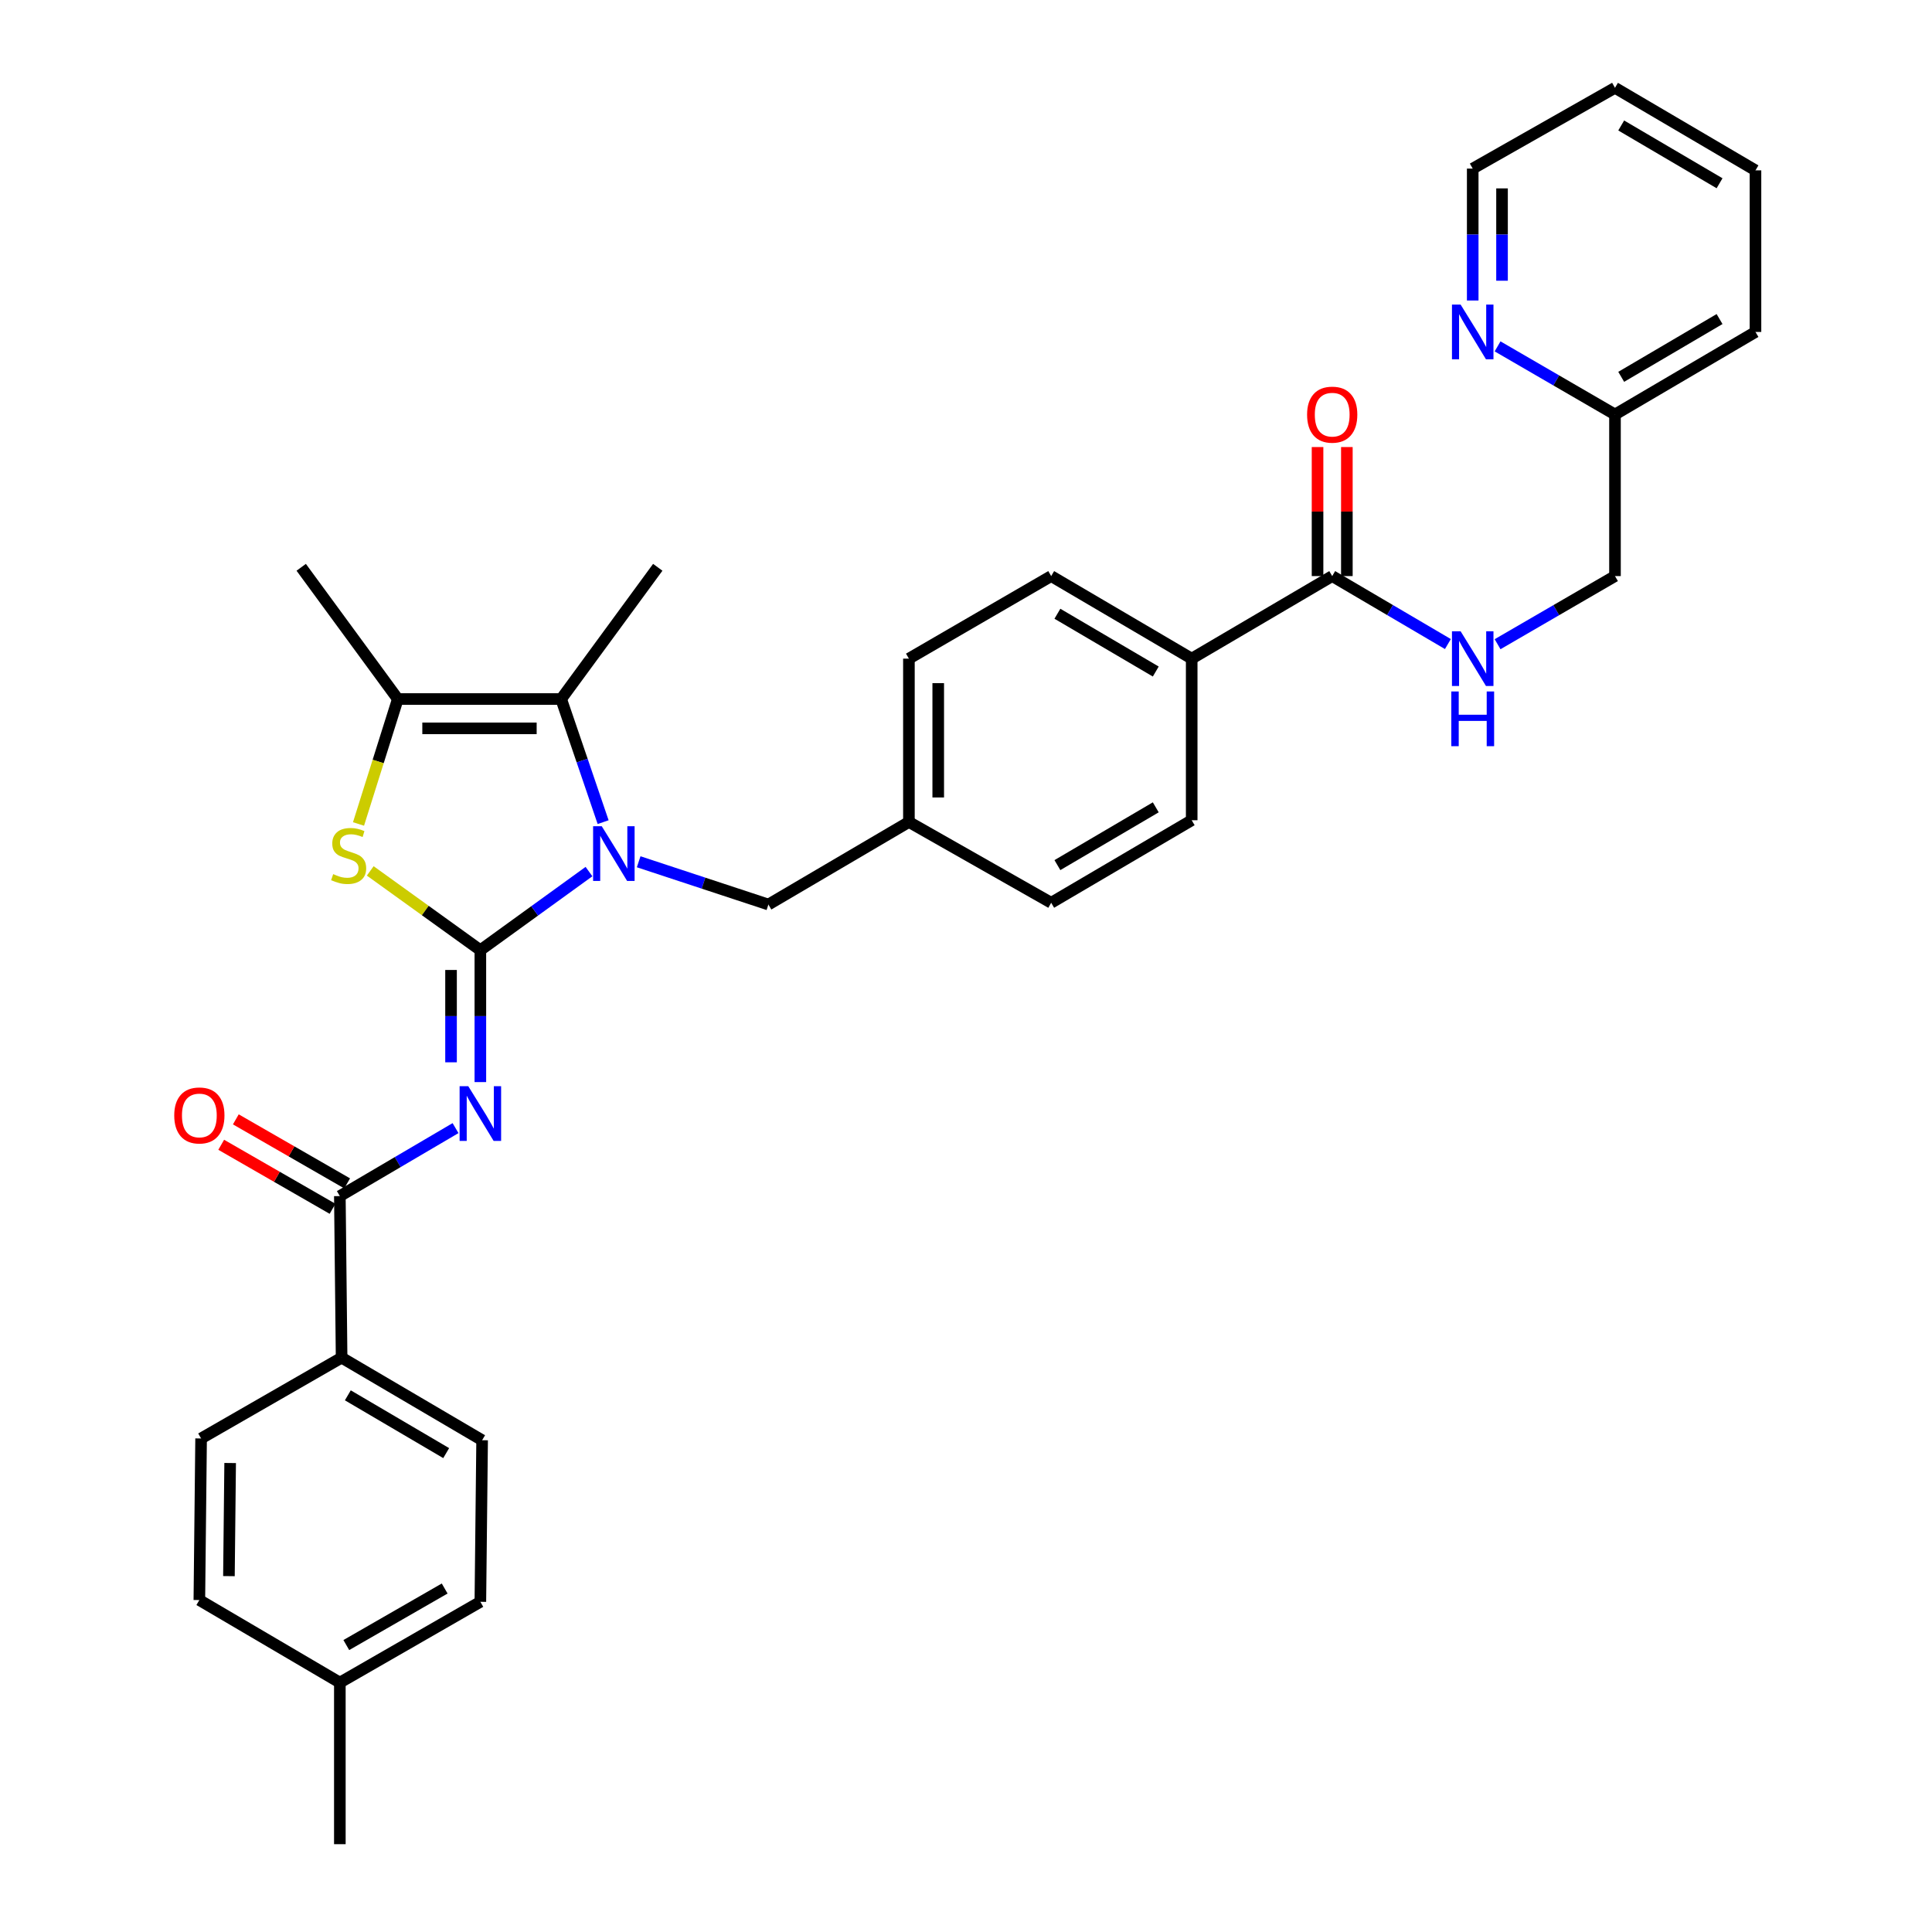 <?xml version='1.0' encoding='iso-8859-1'?>
<svg version='1.1' baseProfile='full'
              xmlns='http://www.w3.org/2000/svg'
                      xmlns:rdkit='http://www.rdkit.org/xml'
                      xmlns:xlink='http://www.w3.org/1999/xlink'
                  xml:space='preserve'
width='1000px' height='1000px' viewBox='0 0 1000 1000'>
<!-- END OF HEADER -->
<rect style='opacity:1.0;fill:#FFFFFF;stroke:none' width='1000' height='1000' x='0' y='0'> </rect>
<path class='bond-0' d='M 908.633,88.179 L 835.914,45.455' style='fill:none;fill-rule:evenodd;stroke:#000000;stroke-width:6px;stroke-linecap:butt;stroke-linejoin:miter;stroke-opacity:1' />
<path class='bond-0' d='M 890.039,94.854 L 839.135,64.947' style='fill:none;fill-rule:evenodd;stroke:#000000;stroke-width:6px;stroke-linecap:butt;stroke-linejoin:miter;stroke-opacity:1' />
<path class='bond-1' d='M 908.633,88.179 L 908.633,171.816' style='fill:none;fill-rule:evenodd;stroke:#000000;stroke-width:6px;stroke-linecap:butt;stroke-linejoin:miter;stroke-opacity:1' />
<path class='bond-2' d='M 689.547,298.178 L 719.486,315.77' style='fill:none;fill-rule:evenodd;stroke:#000000;stroke-width:6px;stroke-linecap:butt;stroke-linejoin:miter;stroke-opacity:1' />
<path class='bond-2' d='M 719.486,315.77 L 749.426,333.362' style='fill:none;fill-rule:evenodd;stroke:#0000FF;stroke-width:6px;stroke-linecap:butt;stroke-linejoin:miter;stroke-opacity:1' />
<path class='bond-3' d='M 697.134,298.178 L 697.134,264.785' style='fill:none;fill-rule:evenodd;stroke:#000000;stroke-width:6px;stroke-linecap:butt;stroke-linejoin:miter;stroke-opacity:1' />
<path class='bond-3' d='M 697.134,264.785 L 697.134,231.392' style='fill:none;fill-rule:evenodd;stroke:#FF0000;stroke-width:6px;stroke-linecap:butt;stroke-linejoin:miter;stroke-opacity:1' />
<path class='bond-3' d='M 681.959,298.178 L 681.959,264.785' style='fill:none;fill-rule:evenodd;stroke:#000000;stroke-width:6px;stroke-linecap:butt;stroke-linejoin:miter;stroke-opacity:1' />
<path class='bond-3' d='M 681.959,264.785 L 681.959,231.392' style='fill:none;fill-rule:evenodd;stroke:#FF0000;stroke-width:6px;stroke-linecap:butt;stroke-linejoin:miter;stroke-opacity:1' />
<path class='bond-4' d='M 689.547,298.178 L 616.818,340.912' style='fill:none;fill-rule:evenodd;stroke:#000000;stroke-width:6px;stroke-linecap:butt;stroke-linejoin:miter;stroke-opacity:1' />
<path class='bond-5' d='M 775.143,333.444 L 805.528,315.811' style='fill:none;fill-rule:evenodd;stroke:#0000FF;stroke-width:6px;stroke-linecap:butt;stroke-linejoin:miter;stroke-opacity:1' />
<path class='bond-5' d='M 805.528,315.811 L 835.914,298.178' style='fill:none;fill-rule:evenodd;stroke:#000000;stroke-width:6px;stroke-linecap:butt;stroke-linejoin:miter;stroke-opacity:1' />
<path class='bond-6' d='M 835.914,45.455 L 762.275,87.269' style='fill:none;fill-rule:evenodd;stroke:#000000;stroke-width:6px;stroke-linecap:butt;stroke-linejoin:miter;stroke-opacity:1' />
<path class='bond-7' d='M 290.456,361.819 L 340.456,293.634' style='fill:none;fill-rule:evenodd;stroke:#000000;stroke-width:6px;stroke-linecap:butt;stroke-linejoin:miter;stroke-opacity:1' />
<path class='bond-8' d='M 290.456,361.819 L 205.908,361.819' style='fill:none;fill-rule:evenodd;stroke:#000000;stroke-width:6px;stroke-linecap:butt;stroke-linejoin:miter;stroke-opacity:1' />
<path class='bond-8' d='M 277.774,376.993 L 218.59,376.993' style='fill:none;fill-rule:evenodd;stroke:#000000;stroke-width:6px;stroke-linecap:butt;stroke-linejoin:miter;stroke-opacity:1' />
<path class='bond-9' d='M 290.456,361.819 L 301.318,393.68' style='fill:none;fill-rule:evenodd;stroke:#000000;stroke-width:6px;stroke-linecap:butt;stroke-linejoin:miter;stroke-opacity:1' />
<path class='bond-9' d='M 301.318,393.68 L 312.18,425.541' style='fill:none;fill-rule:evenodd;stroke:#0000FF;stroke-width:6px;stroke-linecap:butt;stroke-linejoin:miter;stroke-opacity:1' />
<path class='bond-10' d='M 205.908,361.819 L 155.908,293.634' style='fill:none;fill-rule:evenodd;stroke:#000000;stroke-width:6px;stroke-linecap:butt;stroke-linejoin:miter;stroke-opacity:1' />
<path class='bond-11' d='M 205.908,361.819 L 195.737,394.151' style='fill:none;fill-rule:evenodd;stroke:#000000;stroke-width:6px;stroke-linecap:butt;stroke-linejoin:miter;stroke-opacity:1' />
<path class='bond-11' d='M 195.737,394.151 L 185.566,426.484' style='fill:none;fill-rule:evenodd;stroke:#CCCC00;stroke-width:6px;stroke-linecap:butt;stroke-linejoin:miter;stroke-opacity:1' />
<path class='bond-12' d='M 191.637,450.775 L 220.135,471.294' style='fill:none;fill-rule:evenodd;stroke:#CCCC00;stroke-width:6px;stroke-linecap:butt;stroke-linejoin:miter;stroke-opacity:1' />
<path class='bond-12' d='M 220.135,471.294 L 248.633,491.814' style='fill:none;fill-rule:evenodd;stroke:#000000;stroke-width:6px;stroke-linecap:butt;stroke-linejoin:miter;stroke-opacity:1' />
<path class='bond-13' d='M 248.633,491.814 L 276.744,471.472' style='fill:none;fill-rule:evenodd;stroke:#000000;stroke-width:6px;stroke-linecap:butt;stroke-linejoin:miter;stroke-opacity:1' />
<path class='bond-13' d='M 276.744,471.472 L 304.856,451.129' style='fill:none;fill-rule:evenodd;stroke:#0000FF;stroke-width:6px;stroke-linecap:butt;stroke-linejoin:miter;stroke-opacity:1' />
<path class='bond-14' d='M 248.633,491.814 L 248.633,525.951' style='fill:none;fill-rule:evenodd;stroke:#000000;stroke-width:6px;stroke-linecap:butt;stroke-linejoin:miter;stroke-opacity:1' />
<path class='bond-14' d='M 248.633,525.951 L 248.633,560.088' style='fill:none;fill-rule:evenodd;stroke:#0000FF;stroke-width:6px;stroke-linecap:butt;stroke-linejoin:miter;stroke-opacity:1' />
<path class='bond-14' d='M 233.458,502.055 L 233.458,525.951' style='fill:none;fill-rule:evenodd;stroke:#000000;stroke-width:6px;stroke-linecap:butt;stroke-linejoin:miter;stroke-opacity:1' />
<path class='bond-14' d='M 233.458,525.951 L 233.458,549.847' style='fill:none;fill-rule:evenodd;stroke:#0000FF;stroke-width:6px;stroke-linecap:butt;stroke-linejoin:miter;stroke-opacity:1' />
<path class='bond-15' d='M 330.573,446.049 L 364.148,457.116' style='fill:none;fill-rule:evenodd;stroke:#0000FF;stroke-width:6px;stroke-linecap:butt;stroke-linejoin:miter;stroke-opacity:1' />
<path class='bond-15' d='M 364.148,457.116 L 397.723,468.184' style='fill:none;fill-rule:evenodd;stroke:#000000;stroke-width:6px;stroke-linecap:butt;stroke-linejoin:miter;stroke-opacity:1' />
<path class='bond-16' d='M 616.818,424.549 L 544.09,467.274' style='fill:none;fill-rule:evenodd;stroke:#000000;stroke-width:6px;stroke-linecap:butt;stroke-linejoin:miter;stroke-opacity:1' />
<path class='bond-16' d='M 598.223,417.874 L 547.313,447.781' style='fill:none;fill-rule:evenodd;stroke:#000000;stroke-width:6px;stroke-linecap:butt;stroke-linejoin:miter;stroke-opacity:1' />
<path class='bond-17' d='M 616.818,424.549 L 616.818,340.912' style='fill:none;fill-rule:evenodd;stroke:#000000;stroke-width:6px;stroke-linecap:butt;stroke-linejoin:miter;stroke-opacity:1' />
<path class='bond-18' d='M 235.784,583.911 L 205.844,601.503' style='fill:none;fill-rule:evenodd;stroke:#0000FF;stroke-width:6px;stroke-linecap:butt;stroke-linejoin:miter;stroke-opacity:1' />
<path class='bond-18' d='M 205.844,601.503 L 175.905,619.095' style='fill:none;fill-rule:evenodd;stroke:#000000;stroke-width:6px;stroke-linecap:butt;stroke-linejoin:miter;stroke-opacity:1' />
<path class='bond-19' d='M 179.687,612.518 L 150.876,595.948' style='fill:none;fill-rule:evenodd;stroke:#000000;stroke-width:6px;stroke-linecap:butt;stroke-linejoin:miter;stroke-opacity:1' />
<path class='bond-19' d='M 150.876,595.948 L 122.065,579.378' style='fill:none;fill-rule:evenodd;stroke:#FF0000;stroke-width:6px;stroke-linecap:butt;stroke-linejoin:miter;stroke-opacity:1' />
<path class='bond-19' d='M 172.122,625.672 L 143.311,609.102' style='fill:none;fill-rule:evenodd;stroke:#000000;stroke-width:6px;stroke-linecap:butt;stroke-linejoin:miter;stroke-opacity:1' />
<path class='bond-19' d='M 143.311,609.102 L 114.499,592.532' style='fill:none;fill-rule:evenodd;stroke:#FF0000;stroke-width:6px;stroke-linecap:butt;stroke-linejoin:miter;stroke-opacity:1' />
<path class='bond-20' d='M 175.905,619.095 L 176.815,702.724' style='fill:none;fill-rule:evenodd;stroke:#000000;stroke-width:6px;stroke-linecap:butt;stroke-linejoin:miter;stroke-opacity:1' />
<path class='bond-21' d='M 397.723,468.184 L 470.451,425.451' style='fill:none;fill-rule:evenodd;stroke:#000000;stroke-width:6px;stroke-linecap:butt;stroke-linejoin:miter;stroke-opacity:1' />
<path class='bond-22' d='M 544.09,467.274 L 470.451,425.451' style='fill:none;fill-rule:evenodd;stroke:#000000;stroke-width:6px;stroke-linecap:butt;stroke-linejoin:miter;stroke-opacity:1' />
<path class='bond-23' d='M 470.451,425.451 L 470.451,340.912' style='fill:none;fill-rule:evenodd;stroke:#000000;stroke-width:6px;stroke-linecap:butt;stroke-linejoin:miter;stroke-opacity:1' />
<path class='bond-23' d='M 485.626,412.77 L 485.626,353.592' style='fill:none;fill-rule:evenodd;stroke:#000000;stroke-width:6px;stroke-linecap:butt;stroke-linejoin:miter;stroke-opacity:1' />
<path class='bond-24' d='M 470.451,340.912 L 544.09,298.178' style='fill:none;fill-rule:evenodd;stroke:#000000;stroke-width:6px;stroke-linecap:butt;stroke-linejoin:miter;stroke-opacity:1' />
<path class='bond-25' d='M 176.815,702.724 L 249.543,745.457' style='fill:none;fill-rule:evenodd;stroke:#000000;stroke-width:6px;stroke-linecap:butt;stroke-linejoin:miter;stroke-opacity:1' />
<path class='bond-25' d='M 180.037,722.217 L 230.947,752.13' style='fill:none;fill-rule:evenodd;stroke:#000000;stroke-width:6px;stroke-linecap:butt;stroke-linejoin:miter;stroke-opacity:1' />
<path class='bond-26' d='M 176.815,702.724 L 104.087,744.546' style='fill:none;fill-rule:evenodd;stroke:#000000;stroke-width:6px;stroke-linecap:butt;stroke-linejoin:miter;stroke-opacity:1' />
<path class='bond-27' d='M 249.543,745.457 L 248.633,829.094' style='fill:none;fill-rule:evenodd;stroke:#000000;stroke-width:6px;stroke-linecap:butt;stroke-linejoin:miter;stroke-opacity:1' />
<path class='bond-28' d='M 104.087,744.546 L 103.185,828.184' style='fill:none;fill-rule:evenodd;stroke:#000000;stroke-width:6px;stroke-linecap:butt;stroke-linejoin:miter;stroke-opacity:1' />
<path class='bond-28' d='M 119.125,757.256 L 118.494,815.802' style='fill:none;fill-rule:evenodd;stroke:#000000;stroke-width:6px;stroke-linecap:butt;stroke-linejoin:miter;stroke-opacity:1' />
<path class='bond-29' d='M 103.185,828.184 L 175.905,870.908' style='fill:none;fill-rule:evenodd;stroke:#000000;stroke-width:6px;stroke-linecap:butt;stroke-linejoin:miter;stroke-opacity:1' />
<path class='bond-30' d='M 248.633,829.094 L 175.905,870.908' style='fill:none;fill-rule:evenodd;stroke:#000000;stroke-width:6px;stroke-linecap:butt;stroke-linejoin:miter;stroke-opacity:1' />
<path class='bond-30' d='M 230.16,822.211 L 179.25,851.481' style='fill:none;fill-rule:evenodd;stroke:#000000;stroke-width:6px;stroke-linecap:butt;stroke-linejoin:miter;stroke-opacity:1' />
<path class='bond-31' d='M 175.905,870.908 L 175.905,954.545' style='fill:none;fill-rule:evenodd;stroke:#000000;stroke-width:6px;stroke-linecap:butt;stroke-linejoin:miter;stroke-opacity:1' />
<path class='bond-32' d='M 544.09,298.178 L 616.818,340.912' style='fill:none;fill-rule:evenodd;stroke:#000000;stroke-width:6px;stroke-linecap:butt;stroke-linejoin:miter;stroke-opacity:1' />
<path class='bond-32' d='M 547.312,317.672 L 598.222,347.585' style='fill:none;fill-rule:evenodd;stroke:#000000;stroke-width:6px;stroke-linecap:butt;stroke-linejoin:miter;stroke-opacity:1' />
<path class='bond-33' d='M 762.275,87.269 L 762.275,121.406' style='fill:none;fill-rule:evenodd;stroke:#000000;stroke-width:6px;stroke-linecap:butt;stroke-linejoin:miter;stroke-opacity:1' />
<path class='bond-33' d='M 762.275,121.406 L 762.275,155.543' style='fill:none;fill-rule:evenodd;stroke:#0000FF;stroke-width:6px;stroke-linecap:butt;stroke-linejoin:miter;stroke-opacity:1' />
<path class='bond-33' d='M 777.449,97.51 L 777.449,121.406' style='fill:none;fill-rule:evenodd;stroke:#000000;stroke-width:6px;stroke-linecap:butt;stroke-linejoin:miter;stroke-opacity:1' />
<path class='bond-33' d='M 777.449,121.406 L 777.449,145.302' style='fill:none;fill-rule:evenodd;stroke:#0000FF;stroke-width:6px;stroke-linecap:butt;stroke-linejoin:miter;stroke-opacity:1' />
<path class='bond-34' d='M 775.143,179.283 L 805.528,196.912' style='fill:none;fill-rule:evenodd;stroke:#0000FF;stroke-width:6px;stroke-linecap:butt;stroke-linejoin:miter;stroke-opacity:1' />
<path class='bond-34' d='M 805.528,196.912 L 835.914,214.541' style='fill:none;fill-rule:evenodd;stroke:#000000;stroke-width:6px;stroke-linecap:butt;stroke-linejoin:miter;stroke-opacity:1' />
<path class='bond-35' d='M 835.914,214.541 L 908.633,171.816' style='fill:none;fill-rule:evenodd;stroke:#000000;stroke-width:6px;stroke-linecap:butt;stroke-linejoin:miter;stroke-opacity:1' />
<path class='bond-35' d='M 839.135,195.049 L 890.039,165.142' style='fill:none;fill-rule:evenodd;stroke:#000000;stroke-width:6px;stroke-linecap:butt;stroke-linejoin:miter;stroke-opacity:1' />
<path class='bond-36' d='M 835.914,214.541 L 835.914,298.178' style='fill:none;fill-rule:evenodd;stroke:#000000;stroke-width:6px;stroke-linecap:butt;stroke-linejoin:miter;stroke-opacity:1' />
<path  class='atom-2' d='M 756.015 326.752
L 765.295 341.752
Q 766.215 343.232, 767.695 345.912
Q 769.175 348.592, 769.255 348.752
L 769.255 326.752
L 773.015 326.752
L 773.015 355.072
L 769.135 355.072
L 759.175 338.672
Q 758.015 336.752, 756.775 334.552
Q 755.575 332.352, 755.215 331.672
L 755.215 355.072
L 751.535 355.072
L 751.535 326.752
L 756.015 326.752
' fill='#0000FF'/>
<path  class='atom-2' d='M 751.195 357.904
L 755.035 357.904
L 755.035 369.944
L 769.515 369.944
L 769.515 357.904
L 773.355 357.904
L 773.355 386.224
L 769.515 386.224
L 769.515 373.144
L 755.035 373.144
L 755.035 386.224
L 751.195 386.224
L 751.195 357.904
' fill='#0000FF'/>
<path  class='atom-3' d='M 676.547 214.621
Q 676.547 207.821, 679.907 204.021
Q 683.267 200.221, 689.547 200.221
Q 695.827 200.221, 699.187 204.021
Q 702.547 207.821, 702.547 214.621
Q 702.547 221.501, 699.147 225.421
Q 695.747 229.301, 689.547 229.301
Q 683.307 229.301, 679.907 225.421
Q 676.547 221.541, 676.547 214.621
M 689.547 226.101
Q 693.867 226.101, 696.187 223.221
Q 698.547 220.301, 698.547 214.621
Q 698.547 209.061, 696.187 206.261
Q 693.867 203.421, 689.547 203.421
Q 685.227 203.421, 682.867 206.221
Q 680.547 209.021, 680.547 214.621
Q 680.547 220.341, 682.867 223.221
Q 685.227 226.101, 689.547 226.101
' fill='#FF0000'/>
<path  class='atom-7' d='M 172.457 452.444
Q 172.777 452.564, 174.097 453.124
Q 175.417 453.684, 176.857 454.044
Q 178.337 454.364, 179.777 454.364
Q 182.457 454.364, 184.017 453.084
Q 185.577 451.764, 185.577 449.484
Q 185.577 447.924, 184.777 446.964
Q 184.017 446.004, 182.817 445.484
Q 181.617 444.964, 179.617 444.364
Q 177.097 443.604, 175.577 442.884
Q 174.097 442.164, 173.017 440.644
Q 171.977 439.124, 171.977 436.564
Q 171.977 433.004, 174.377 430.804
Q 176.817 428.604, 181.617 428.604
Q 184.897 428.604, 188.617 430.164
L 187.697 433.244
Q 184.297 431.844, 181.737 431.844
Q 178.977 431.844, 177.457 433.004
Q 175.937 434.124, 175.977 436.084
Q 175.977 437.604, 176.737 438.524
Q 177.537 439.444, 178.657 439.964
Q 179.817 440.484, 181.737 441.084
Q 184.297 441.884, 185.817 442.684
Q 187.337 443.484, 188.417 445.124
Q 189.537 446.724, 189.537 449.484
Q 189.537 453.404, 186.897 455.524
Q 184.297 457.604, 179.937 457.604
Q 177.417 457.604, 175.497 457.044
Q 173.617 456.524, 171.377 455.604
L 172.457 452.444
' fill='#CCCC00'/>
<path  class='atom-9' d='M 311.468 427.654
L 320.748 442.654
Q 321.668 444.134, 323.148 446.814
Q 324.628 449.494, 324.708 449.654
L 324.708 427.654
L 328.468 427.654
L 328.468 455.974
L 324.588 455.974
L 314.628 439.574
Q 313.468 437.654, 312.228 435.454
Q 311.028 433.254, 310.668 432.574
L 310.668 455.974
L 306.988 455.974
L 306.988 427.654
L 311.468 427.654
' fill='#0000FF'/>
<path  class='atom-11' d='M 242.373 562.202
L 251.653 577.202
Q 252.573 578.682, 254.053 581.362
Q 255.533 584.042, 255.613 584.202
L 255.613 562.202
L 259.373 562.202
L 259.373 590.522
L 255.493 590.522
L 245.533 574.122
Q 244.373 572.202, 243.133 570.002
Q 241.933 567.802, 241.573 567.122
L 241.573 590.522
L 237.893 590.522
L 237.893 562.202
L 242.373 562.202
' fill='#0000FF'/>
<path  class='atom-13' d='M 90.185 577.352
Q 90.185 570.552, 93.545 566.752
Q 96.905 562.952, 103.185 562.952
Q 109.465 562.952, 112.825 566.752
Q 116.185 570.552, 116.185 577.352
Q 116.185 584.232, 112.785 588.152
Q 109.385 592.032, 103.185 592.032
Q 96.945 592.032, 93.545 588.152
Q 90.185 584.272, 90.185 577.352
M 103.185 588.832
Q 107.505 588.832, 109.825 585.952
Q 112.185 583.032, 112.185 577.352
Q 112.185 571.792, 109.825 568.992
Q 107.505 566.152, 103.185 566.152
Q 98.865 566.152, 96.505 568.952
Q 94.185 571.752, 94.185 577.352
Q 94.185 583.072, 96.505 585.952
Q 98.865 588.832, 103.185 588.832
' fill='#FF0000'/>
<path  class='atom-30' d='M 756.015 157.656
L 765.295 172.656
Q 766.215 174.136, 767.695 176.816
Q 769.175 179.496, 769.255 179.656
L 769.255 157.656
L 773.015 157.656
L 773.015 185.976
L 769.135 185.976
L 759.175 169.576
Q 758.015 167.656, 756.775 165.456
Q 755.575 163.256, 755.215 162.576
L 755.215 185.976
L 751.535 185.976
L 751.535 157.656
L 756.015 157.656
' fill='#0000FF'/>
</svg>
